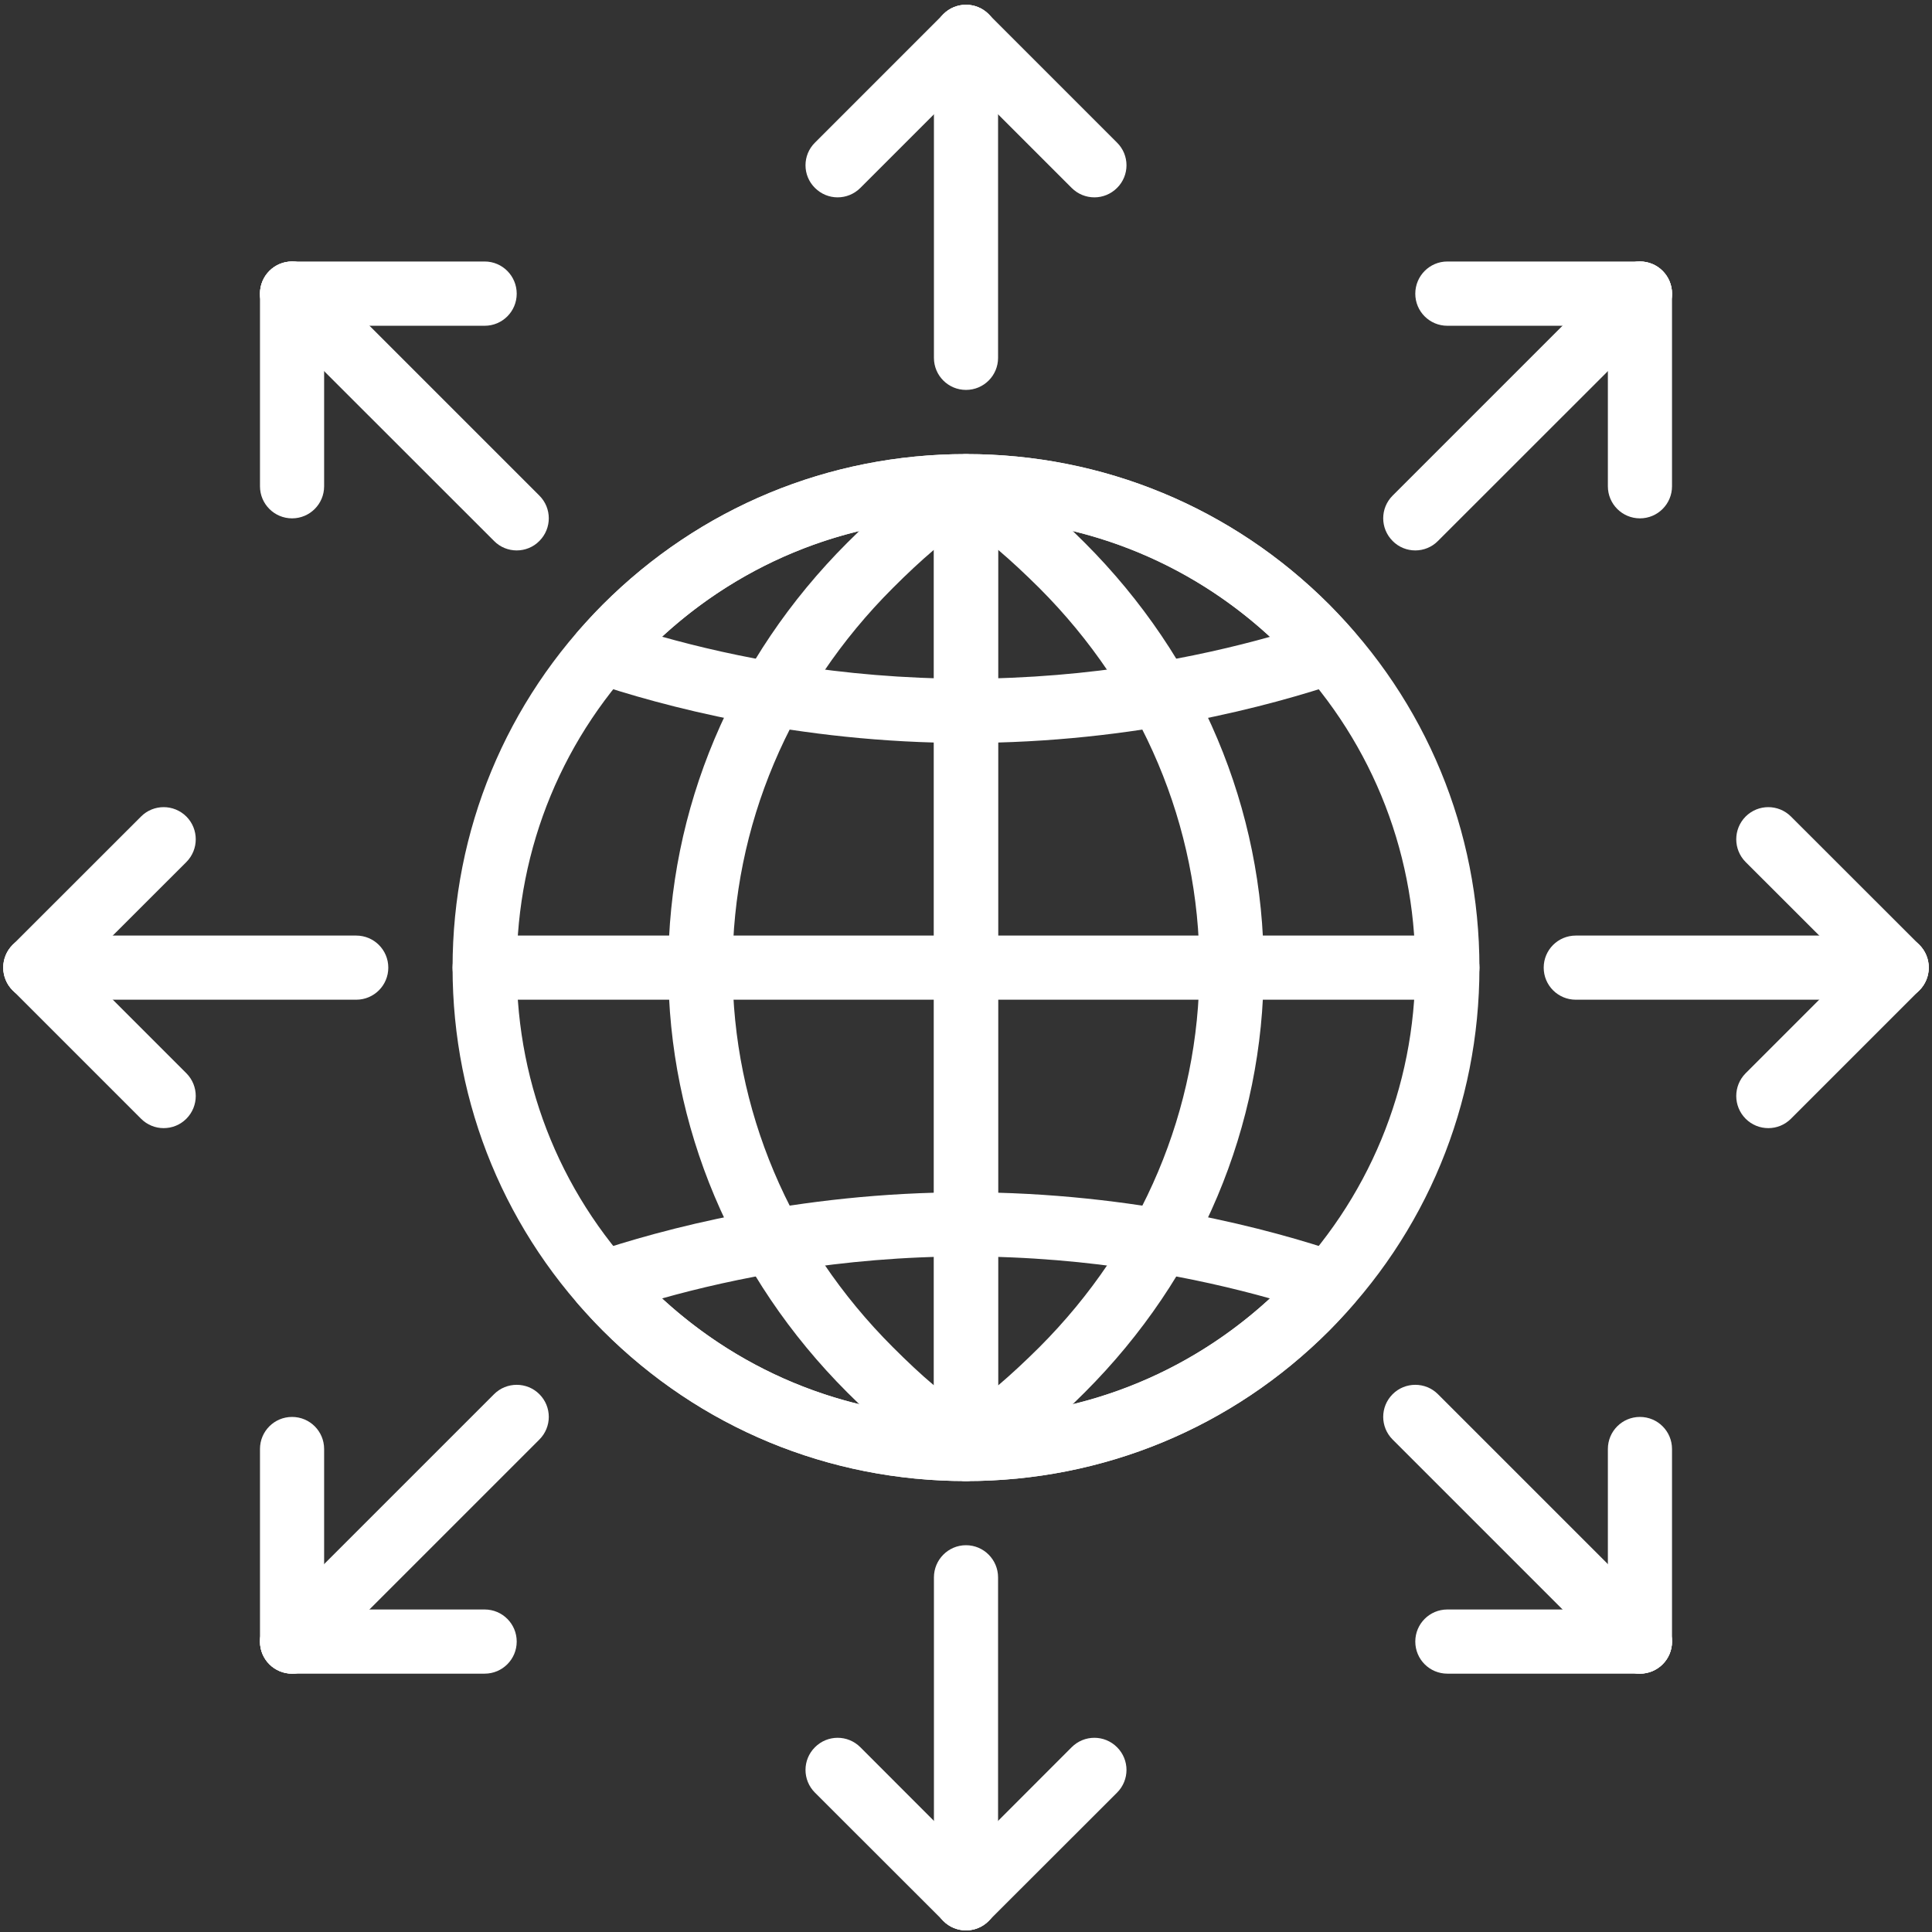 <svg xmlns="http://www.w3.org/2000/svg" xmlns:xlink="http://www.w3.org/1999/xlink" width="80" zoomAndPan="magnify" viewBox="0 0 60 60" height="80" preserveAspectRatio="xMidYMid meet" version="1.0"><rect x="0" y="0" width="60" height="60" fill="#333333" stroke="none"/><path fill="#ffffff" d="M 44.949 31.047 L 15.051 31.047 C 14.5 31.047 14.055 30.602 14.055 30.051 C 14.055 29.5 14.5 29.055 15.051 29.055 L 44.949 29.055 C 45.5 29.055 45.945 29.5 45.945 30.051 C 45.945 30.602 45.5 31.047 44.949 31.047 Z M 44.949 31.047 " fill-opacity="1" fill-rule="nonzero"/><path fill="#ffffff" d="M 30 45.996 C 25.738 45.996 21.734 44.34 18.723 41.324 C 15.711 38.312 14.055 34.309 14.055 30.051 C 14.055 25.793 15.711 21.785 18.723 18.773 C 21.734 15.762 25.738 14.102 30 14.102 C 34.258 14.102 38.266 15.762 41.277 18.773 C 44.289 21.785 45.945 25.793 45.945 30.051 C 45.945 34.309 44.289 38.312 41.277 41.324 C 38.266 44.34 34.258 45.996 30 45.996 Z M 30 16.098 C 26.273 16.098 22.77 17.547 20.133 20.184 C 17.496 22.82 16.047 26.324 16.047 30.051 C 16.047 33.777 17.496 37.281 20.133 39.914 C 22.77 42.551 26.273 44.004 30 44.004 C 33.727 44.004 37.23 42.551 39.867 39.914 C 42.5 37.281 43.953 33.777 43.953 30.051 C 43.953 26.324 42.5 22.82 39.867 20.184 C 37.23 17.547 33.727 16.098 30 16.098 Z M 30 16.098 " fill-opacity="1" fill-rule="nonzero"/><path fill="#ffffff" d="M 30 45.996 C 25.738 45.996 21.734 44.34 18.723 41.324 C 18.457 41.059 18.207 40.781 17.961 40.504 C 17.742 40.254 17.664 39.91 17.75 39.59 C 17.84 39.27 18.078 39.012 18.395 38.906 C 20.473 38.203 24.738 37.027 30 37.027 C 35.262 37.027 39.531 38.203 41.605 38.906 C 41.922 39.012 42.16 39.27 42.25 39.59 C 42.336 39.91 42.258 40.254 42.035 40.504 C 41.793 40.785 41.543 41.059 41.277 41.328 C 38.266 44.34 34.258 45.996 30 45.996 Z M 20.559 40.324 C 23.141 42.699 26.469 44.004 30 44.004 C 33.531 44.004 36.859 42.699 39.441 40.324 C 37.246 39.707 33.914 39.02 30 39.02 C 26.086 39.02 22.754 39.707 20.559 40.324 Z M 20.559 40.324 " fill-opacity="1" fill-rule="nonzero"/><path fill="#ffffff" d="M 30 23.074 C 24.738 23.074 20.473 21.895 18.395 21.195 C 18.078 21.09 17.84 20.832 17.75 20.512 C 17.664 20.191 17.742 19.848 17.961 19.594 C 18.207 19.316 18.457 19.039 18.723 18.773 C 21.734 15.762 25.738 14.102 30 14.102 C 34.258 14.102 38.266 15.762 41.277 18.773 C 41.543 19.043 41.793 19.316 42.035 19.594 C 42.258 19.848 42.336 20.191 42.25 20.512 C 42.16 20.832 41.922 21.09 41.605 21.195 C 39.531 21.895 35.262 23.074 30 23.074 Z M 20.559 19.773 C 22.754 20.391 26.086 21.078 30 21.078 C 33.914 21.078 37.246 20.391 39.441 19.777 C 36.859 17.398 33.531 16.098 30 16.098 C 26.469 16.098 23.141 17.398 20.559 19.773 Z M 20.559 19.773 " fill-opacity="1" fill-rule="nonzero"/><path fill="#ffffff" d="M 30 45.996 C 29.836 45.996 29.668 45.957 29.52 45.875 C 29.199 45.699 29.004 45.363 29.004 45 L 29.004 15.105 C 29.004 14.742 29.199 14.406 29.52 14.23 C 29.836 14.055 30.223 14.066 30.531 14.262 C 31.586 14.93 32.559 15.727 33.684 16.852 C 37.27 20.438 39.246 25.125 39.246 30.051 C 39.246 34.973 37.27 39.664 33.684 43.246 C 32.551 44.383 31.578 45.18 30.531 45.844 C 30.371 45.945 30.184 45.996 30 45.996 Z M 30.996 17.074 L 30.996 43.027 C 31.406 42.68 31.824 42.289 32.277 41.84 C 35.484 38.629 37.25 34.441 37.25 30.051 C 37.25 25.66 35.484 21.473 32.277 18.262 C 31.824 17.812 31.406 17.422 30.996 17.074 Z M 30.996 17.074 " fill-opacity="1" fill-rule="nonzero"/><path fill="#ffffff" d="M 30 45.992 C 29.816 45.992 29.629 45.941 29.469 45.84 C 28.41 45.172 27.441 44.371 26.316 43.246 C 22.73 39.66 20.754 34.973 20.754 30.051 C 20.754 25.125 22.73 20.438 26.316 16.852 C 27.441 15.727 28.41 14.93 29.469 14.262 C 29.773 14.07 30.164 14.055 30.48 14.23 C 30.801 14.406 30.996 14.742 30.996 15.105 L 30.996 44.996 C 30.996 45.359 30.801 45.691 30.48 45.867 C 30.332 45.949 30.164 45.992 30 45.992 Z M 29.004 17.074 C 28.594 17.422 28.176 17.812 27.727 18.262 C 24.516 21.469 22.75 25.656 22.75 30.051 C 22.75 34.441 24.516 38.629 27.727 41.836 C 28.176 42.285 28.594 42.68 29.004 43.023 Z M 29.004 17.074 " fill-opacity="1" fill-rule="nonzero"/><path fill="#ffffff" d="M 30 12.109 C 29.449 12.109 29.004 11.664 29.004 11.113 L 29.004 1.145 C 29.004 0.594 29.449 0.148 30 0.148 C 30.551 0.148 30.996 0.594 30.996 1.145 L 30.996 11.113 C 30.996 11.664 30.551 12.109 30 12.109 Z M 30 12.109 " fill-opacity="1" fill-rule="nonzero"/><path fill="#ffffff" d="M 26.012 6.129 C 25.758 6.129 25.504 6.031 25.309 5.836 C 24.918 5.449 24.918 4.816 25.309 4.43 L 29.297 0.441 C 29.684 0.051 30.316 0.051 30.703 0.441 C 31.094 0.832 31.094 1.461 30.703 1.852 L 26.719 5.836 C 26.523 6.031 26.27 6.129 26.012 6.129 Z M 26.012 6.129 " fill-opacity="1" fill-rule="nonzero"/><path fill="#ffffff" d="M 33.988 6.129 C 33.73 6.129 33.477 6.031 33.281 5.836 L 29.297 1.852 C 28.906 1.461 28.906 0.832 29.297 0.441 C 29.684 0.051 30.316 0.051 30.703 0.441 L 34.691 4.43 C 35.082 4.816 35.082 5.449 34.691 5.836 C 34.496 6.031 34.242 6.129 33.988 6.129 Z M 33.988 6.129 " fill-opacity="1" fill-rule="nonzero"/><path fill="#ffffff" d="M 30 59.949 C 29.449 59.949 29.004 59.504 29.004 58.953 L 29.004 48.988 C 29.004 48.438 29.449 47.988 30 47.988 C 30.551 47.988 30.996 48.438 30.996 48.988 L 30.996 58.953 C 30.996 59.504 30.551 59.949 30 59.949 Z M 30 59.949 " fill-opacity="1" fill-rule="nonzero"/><path fill="#ffffff" d="M 30 59.949 C 29.746 59.949 29.488 59.852 29.297 59.656 C 28.906 59.27 28.906 58.637 29.297 58.25 L 33.281 54.262 C 33.672 53.871 34.301 53.871 34.691 54.262 C 35.082 54.652 35.082 55.281 34.691 55.672 L 30.703 59.656 C 30.512 59.852 30.254 59.949 30 59.949 Z M 30 59.949 " fill-opacity="1" fill-rule="nonzero"/><path fill="#ffffff" d="M 30 59.949 C 29.746 59.949 29.488 59.852 29.297 59.656 L 25.309 55.672 C 24.918 55.281 24.918 54.652 25.309 54.262 C 25.699 53.871 26.328 53.871 26.719 54.262 L 30.703 58.25 C 31.094 58.637 31.094 59.27 30.703 59.656 C 30.512 59.852 30.254 59.949 30 59.949 Z M 30 59.949 " fill-opacity="1" fill-rule="nonzero"/><path fill="#ffffff" d="M 58.902 31.047 L 48.938 31.047 C 48.387 31.047 47.941 30.602 47.941 30.051 C 47.941 29.5 48.387 29.055 48.938 29.055 L 58.902 29.055 C 59.453 29.055 59.898 29.5 59.898 30.051 C 59.898 30.602 59.453 31.047 58.902 31.047 Z M 58.902 31.047 " fill-opacity="1" fill-rule="nonzero"/><path fill="#ffffff" d="M 58.902 31.047 C 58.648 31.047 58.395 30.949 58.199 30.754 L 54.211 26.77 C 53.824 26.379 53.824 25.75 54.211 25.359 C 54.602 24.969 55.23 24.969 55.621 25.359 L 59.609 29.344 C 59.996 29.734 59.996 30.363 59.609 30.754 C 59.414 30.949 59.16 31.047 58.902 31.047 Z M 58.902 31.047 " fill-opacity="1" fill-rule="nonzero"/><path fill="#ffffff" d="M 54.918 35.035 C 54.66 35.035 54.406 34.938 54.211 34.742 C 53.824 34.352 53.824 33.723 54.211 33.332 L 58.199 29.344 C 58.59 28.957 59.219 28.957 59.609 29.344 C 59.996 29.734 59.996 30.363 59.609 30.754 L 55.621 34.742 C 55.426 34.938 55.172 35.035 54.918 35.035 Z M 54.918 35.035 " fill-opacity="1" fill-rule="nonzero"/><path fill="#ffffff" d="M 11.062 31.047 L 1.098 31.047 C 0.547 31.047 0.102 30.602 0.102 30.051 C 0.102 29.5 0.547 29.055 1.098 29.055 L 11.062 29.055 C 11.613 29.055 12.059 29.5 12.059 30.051 C 12.059 30.602 11.613 31.047 11.062 31.047 Z M 11.062 31.047 " fill-opacity="1" fill-rule="nonzero"/><path fill="#ffffff" d="M 5.082 35.035 C 4.828 35.035 4.574 34.938 4.379 34.742 L 0.391 30.754 C 0.004 30.363 0.004 29.734 0.391 29.344 C 0.781 28.957 1.414 28.957 1.801 29.344 L 5.789 33.332 C 6.176 33.723 6.176 34.352 5.789 34.742 C 5.594 34.938 5.34 35.035 5.082 35.035 Z M 5.082 35.035 " fill-opacity="1" fill-rule="nonzero"/><path fill="#ffffff" d="M 1.098 31.047 C 0.84 31.047 0.586 30.949 0.391 30.754 C 0.004 30.363 0.004 29.734 0.391 29.344 L 4.379 25.359 C 4.766 24.969 5.398 24.969 5.789 25.359 C 6.176 25.75 6.176 26.379 5.789 26.77 L 1.801 30.754 C 1.605 30.949 1.352 31.047 1.098 31.047 Z M 1.098 31.047 " fill-opacity="1" fill-rule="nonzero"/><path fill="#ffffff" d="M 16.047 17.094 C 15.793 17.094 15.535 16.996 15.344 16.801 L 8.363 9.824 C 7.977 9.434 7.977 8.805 8.363 8.414 C 8.754 8.023 9.387 8.023 9.773 8.414 L 16.75 15.391 C 17.141 15.781 17.141 16.41 16.75 16.801 C 16.559 16.996 16.301 17.094 16.047 17.094 Z M 16.047 17.094 " fill-opacity="1" fill-rule="nonzero"/><path fill="#ffffff" d="M 9.07 16.098 C 8.52 16.098 8.074 15.652 8.074 15.102 L 8.074 9.121 C 8.074 8.57 8.52 8.121 9.07 8.121 C 9.621 8.121 10.066 8.57 10.066 9.121 L 10.066 15.102 C 10.066 15.652 9.621 16.098 9.07 16.098 Z M 9.07 16.098 " fill-opacity="1" fill-rule="nonzero"/><path fill="#ffffff" d="M 15.051 10.117 L 9.07 10.117 C 8.52 10.117 8.074 9.672 8.074 9.121 C 8.074 8.57 8.52 8.121 9.07 8.121 L 15.051 8.121 C 15.602 8.121 16.047 8.57 16.047 9.121 C 16.047 9.672 15.602 10.117 15.051 10.117 Z M 15.051 10.117 " fill-opacity="1" fill-rule="nonzero"/><path fill="#ffffff" d="M 50.93 51.977 C 50.676 51.977 50.422 51.879 50.227 51.684 L 43.25 44.707 C 42.859 44.316 42.859 43.688 43.25 43.297 C 43.637 42.91 44.27 42.91 44.656 43.297 L 51.637 50.277 C 52.023 50.664 52.023 51.297 51.637 51.684 C 51.441 51.879 51.184 51.977 50.93 51.977 Z M 50.93 51.977 " fill-opacity="1" fill-rule="nonzero"/><path fill="#ffffff" d="M 50.93 51.977 C 50.379 51.977 49.934 51.531 49.934 50.98 L 49.934 45 C 49.934 44.449 50.379 44.004 50.93 44.004 C 51.48 44.004 51.926 44.449 51.926 45 L 51.926 50.98 C 51.926 51.531 51.48 51.977 50.93 51.977 Z M 50.93 51.977 " fill-opacity="1" fill-rule="nonzero"/><path fill="#ffffff" d="M 50.93 51.977 L 44.949 51.977 C 44.398 51.977 43.953 51.531 43.953 50.98 C 43.953 50.43 44.398 49.984 44.949 49.984 L 50.93 49.984 C 51.48 49.984 51.926 50.43 51.926 50.98 C 51.926 51.531 51.48 51.977 50.93 51.977 Z M 50.93 51.977 " fill-opacity="1" fill-rule="nonzero"/><path fill="#ffffff" d="M 43.953 17.094 C 43.699 17.094 43.441 16.996 43.25 16.801 C 42.859 16.41 42.859 15.781 43.25 15.391 L 50.227 8.414 C 50.617 8.023 51.246 8.023 51.637 8.414 C 52.023 8.805 52.023 9.434 51.637 9.824 L 44.656 16.801 C 44.465 16.996 44.207 17.094 43.953 17.094 Z M 43.953 17.094 " fill-opacity="1" fill-rule="nonzero"/><path fill="#ffffff" d="M 50.93 10.117 L 44.949 10.117 C 44.398 10.117 43.953 9.672 43.953 9.121 C 43.953 8.57 44.398 8.121 44.949 8.121 L 50.93 8.121 C 51.48 8.121 51.926 8.57 51.926 9.121 C 51.926 9.672 51.48 10.117 50.93 10.117 Z M 50.93 10.117 " fill-opacity="1" fill-rule="nonzero"/><path fill="#ffffff" d="M 50.93 16.098 C 50.379 16.098 49.934 15.652 49.934 15.102 L 49.934 9.121 C 49.934 8.57 50.379 8.121 50.93 8.121 C 51.48 8.121 51.926 8.57 51.926 9.121 L 51.926 15.102 C 51.926 15.652 51.48 16.098 50.93 16.098 Z M 50.93 16.098 " fill-opacity="1" fill-rule="nonzero"/><path fill="#ffffff" d="M 9.07 51.977 C 8.816 51.977 8.559 51.879 8.363 51.684 C 7.977 51.297 7.977 50.664 8.363 50.277 L 15.344 43.297 C 15.73 42.91 16.363 42.91 16.75 43.297 C 17.141 43.688 17.141 44.316 16.75 44.707 L 9.773 51.684 C 9.578 51.879 9.324 51.977 9.07 51.977 Z M 9.07 51.977 " fill-opacity="1" fill-rule="nonzero"/><path fill="#ffffff" d="M 15.051 51.977 L 9.07 51.977 C 8.52 51.977 8.074 51.531 8.074 50.98 C 8.074 50.43 8.52 49.984 9.07 49.984 L 15.051 49.984 C 15.602 49.984 16.047 50.43 16.047 50.98 C 16.047 51.531 15.602 51.977 15.051 51.977 Z M 15.051 51.977 " fill-opacity="1" fill-rule="nonzero"/><path fill="#ffffff" d="M 9.07 51.977 C 8.52 51.977 8.074 51.531 8.074 50.98 L 8.074 45 C 8.074 44.449 8.52 44.004 9.07 44.004 C 9.621 44.004 10.066 44.449 10.066 45 L 10.066 50.98 C 10.066 51.531 9.621 51.977 9.07 51.977 Z M 9.07 51.977 " fill-opacity="1" fill-rule="nonzero"/></svg>